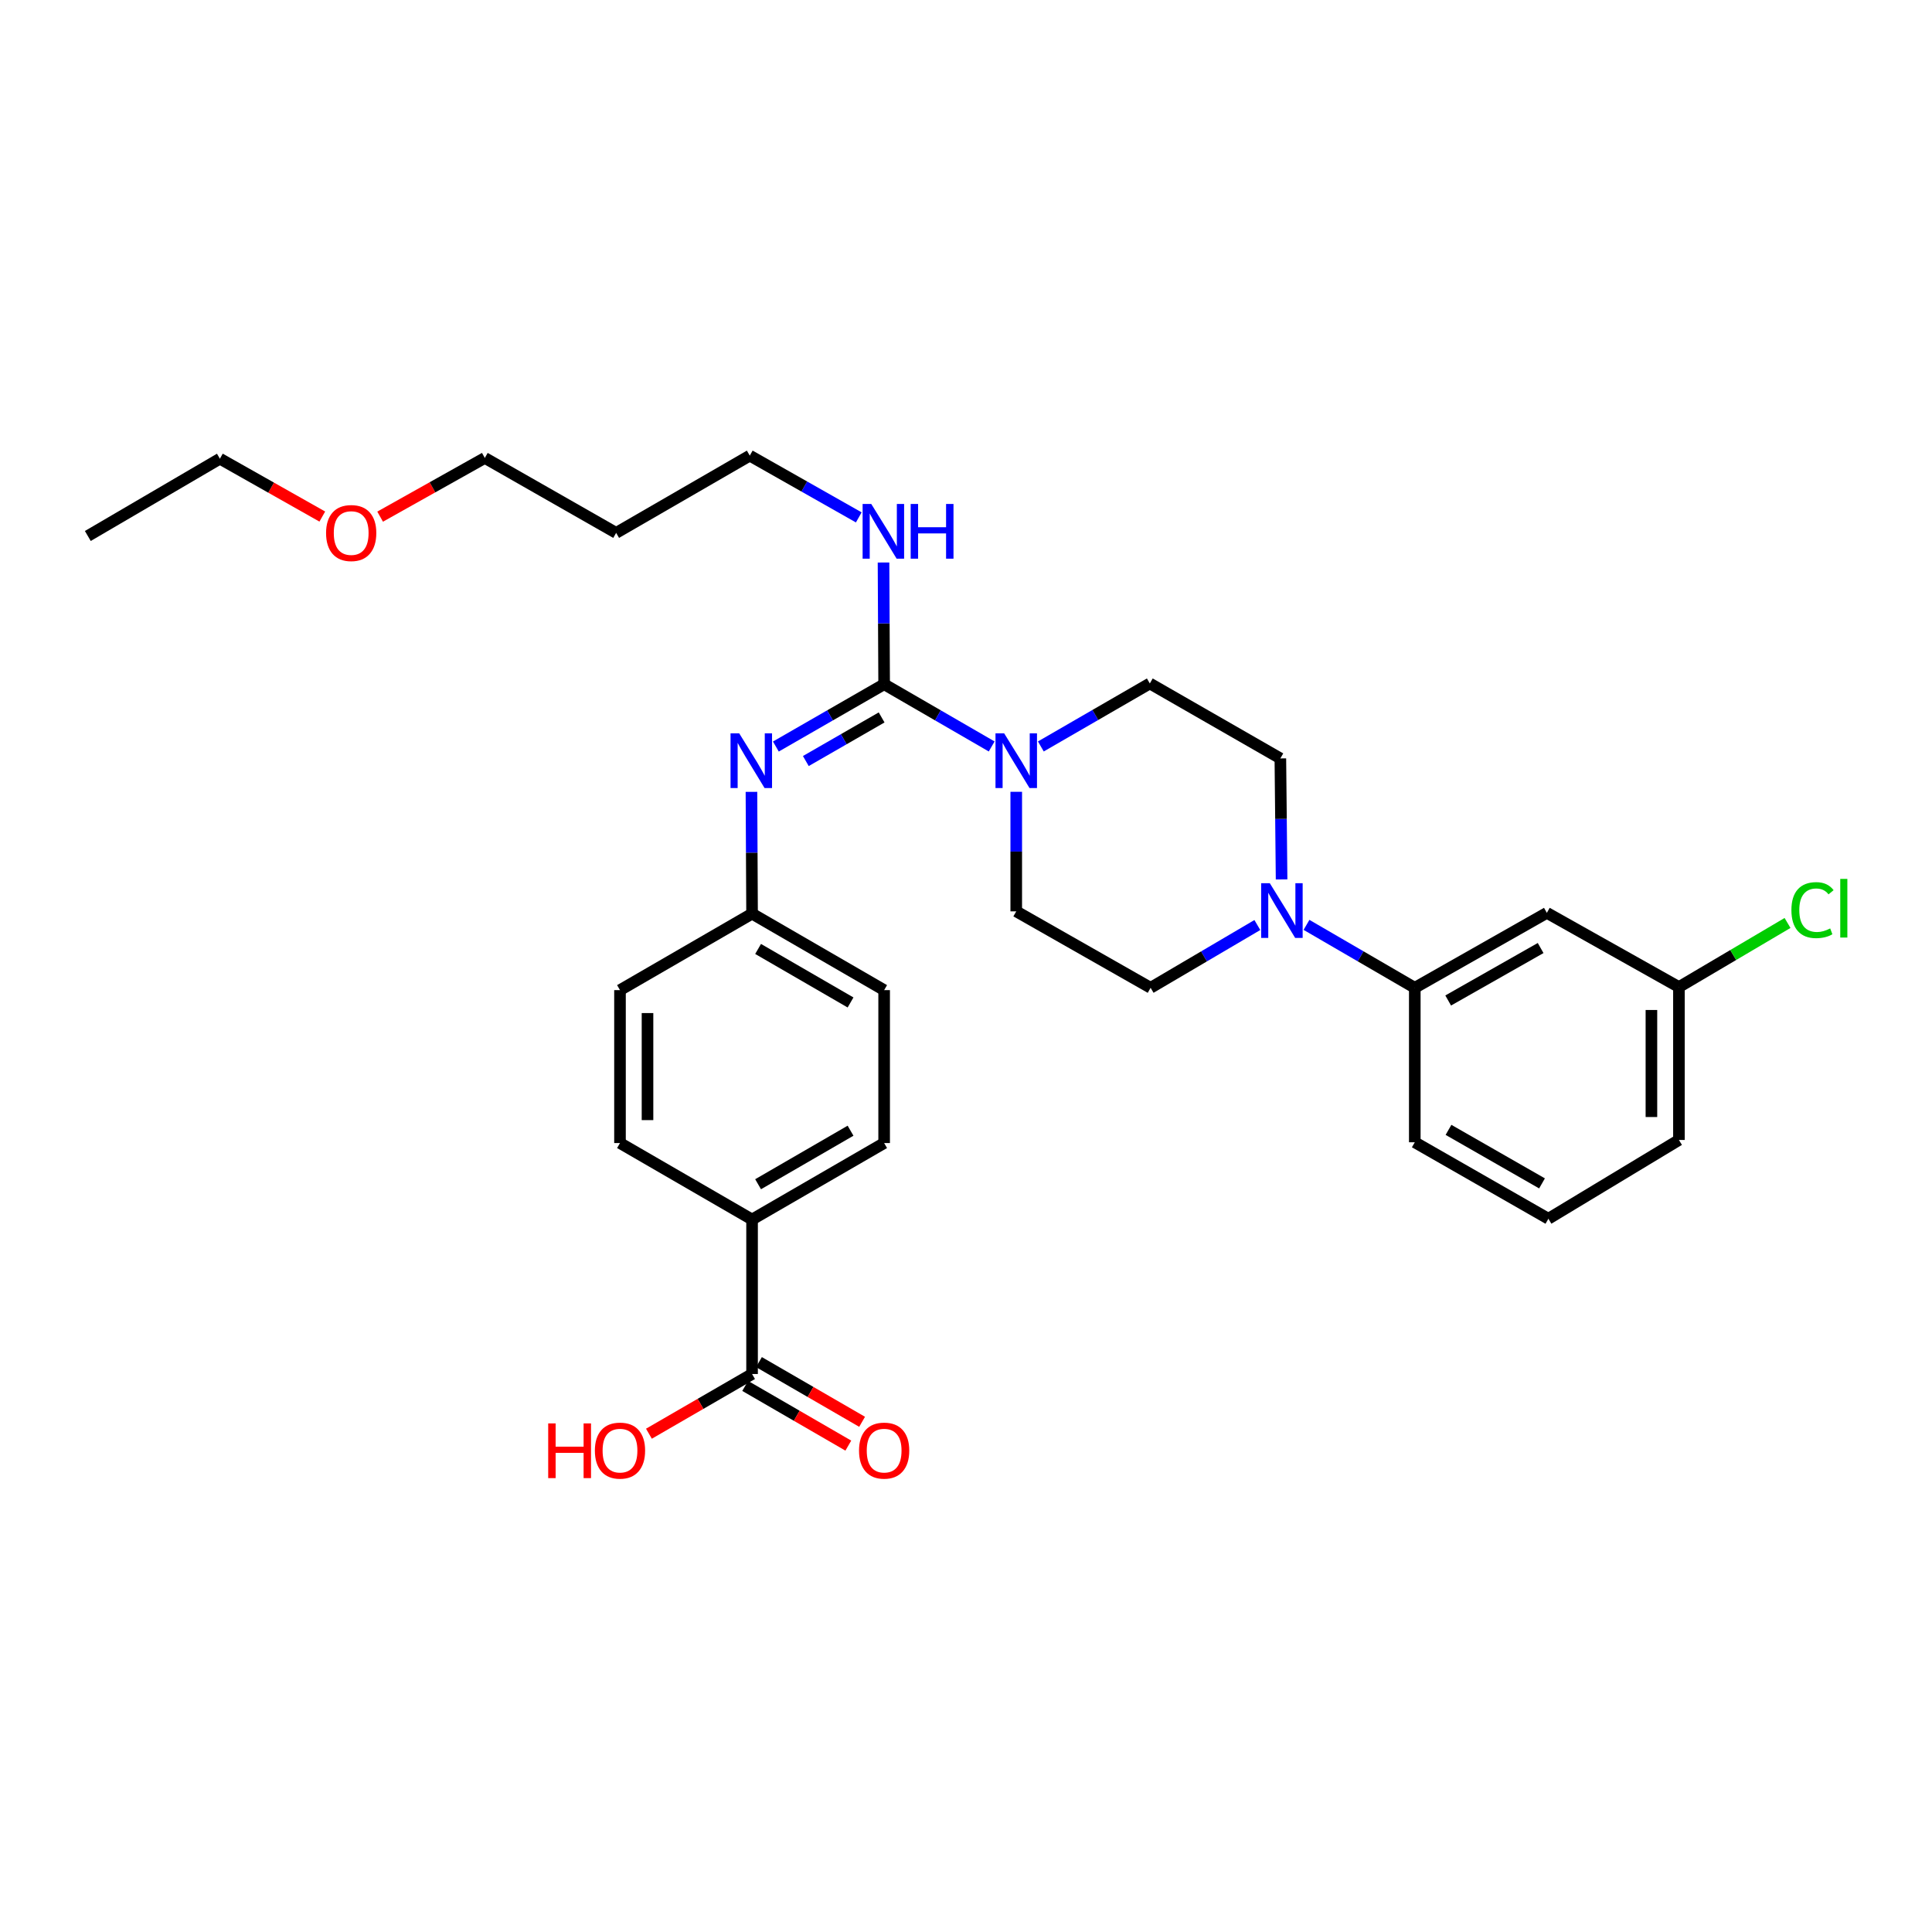 <?xml version='1.0' encoding='iso-8859-1'?>
<svg version='1.1' baseProfile='full'
              xmlns='http://www.w3.org/2000/svg'
                      xmlns:rdkit='http://www.rdkit.org/xml'
                      xmlns:xlink='http://www.w3.org/1999/xlink'
                  xml:space='preserve'
width='1000px' height='1000px' viewBox='0 0 1000 1000'>
<!-- END OF HEADER -->
<rect style='opacity:1.0;fill:#FFFFFF;stroke:none' width='1000' height='1000' x='0' y='0'> </rect>
<path class='bond-0' d='M 457.63,354.158 L 485.461,370.263' style='fill:none;fill-rule:evenodd;stroke:#000000;stroke-width:6px;stroke-linecap:butt;stroke-linejoin:miter;stroke-opacity:1' />
<path class='bond-0' d='M 485.461,370.263 L 513.292,386.369' style='fill:none;fill-rule:evenodd;stroke:#0000FF;stroke-width:6px;stroke-linecap:butt;stroke-linejoin:miter;stroke-opacity:1' />
<path class='bond-1' d='M 457.63,354.158 L 429.61,370.282' style='fill:none;fill-rule:evenodd;stroke:#000000;stroke-width:6px;stroke-linecap:butt;stroke-linejoin:miter;stroke-opacity:1' />
<path class='bond-1' d='M 429.61,370.282 L 401.589,386.405' style='fill:none;fill-rule:evenodd;stroke:#0000FF;stroke-width:6px;stroke-linecap:butt;stroke-linejoin:miter;stroke-opacity:1' />
<path class='bond-1' d='M 456.327,371.339 L 436.713,382.626' style='fill:none;fill-rule:evenodd;stroke:#000000;stroke-width:6px;stroke-linecap:butt;stroke-linejoin:miter;stroke-opacity:1' />
<path class='bond-1' d='M 436.713,382.626 L 417.098,393.912' style='fill:none;fill-rule:evenodd;stroke:#0000FF;stroke-width:6px;stroke-linecap:butt;stroke-linejoin:miter;stroke-opacity:1' />
<path class='bond-11' d='M 457.63,354.158 L 457.469,322.655' style='fill:none;fill-rule:evenodd;stroke:#000000;stroke-width:6px;stroke-linecap:butt;stroke-linejoin:miter;stroke-opacity:1' />
<path class='bond-11' d='M 457.469,322.655 L 457.309,291.151' style='fill:none;fill-rule:evenodd;stroke:#0000FF;stroke-width:6px;stroke-linecap:butt;stroke-linejoin:miter;stroke-opacity:1' />
<path class='bond-7' d='M 526.007,409.836 L 526.007,440.776' style='fill:none;fill-rule:evenodd;stroke:#0000FF;stroke-width:6px;stroke-linecap:butt;stroke-linejoin:miter;stroke-opacity:1' />
<path class='bond-7' d='M 526.007,440.776 L 526.007,471.717' style='fill:none;fill-rule:evenodd;stroke:#000000;stroke-width:6px;stroke-linecap:butt;stroke-linejoin:miter;stroke-opacity:1' />
<path class='bond-8' d='M 538.743,386.364 L 566.943,370.063' style='fill:none;fill-rule:evenodd;stroke:#0000FF;stroke-width:6px;stroke-linecap:butt;stroke-linejoin:miter;stroke-opacity:1' />
<path class='bond-8' d='M 566.943,370.063 L 595.143,353.762' style='fill:none;fill-rule:evenodd;stroke:#000000;stroke-width:6px;stroke-linecap:butt;stroke-linejoin:miter;stroke-opacity:1' />
<path class='bond-13' d='M 388.948,409.866 L 389.108,441.389' style='fill:none;fill-rule:evenodd;stroke:#0000FF;stroke-width:6px;stroke-linecap:butt;stroke-linejoin:miter;stroke-opacity:1' />
<path class='bond-13' d='M 389.108,441.389 L 389.269,472.911' style='fill:none;fill-rule:evenodd;stroke:#000000;stroke-width:6px;stroke-linecap:butt;stroke-linejoin:miter;stroke-opacity:1' />
<path class='bond-2' d='M 663.348,455.184 L 663.031,423.87' style='fill:none;fill-rule:evenodd;stroke:#0000FF;stroke-width:6px;stroke-linecap:butt;stroke-linejoin:miter;stroke-opacity:1' />
<path class='bond-2' d='M 663.031,423.87 L 662.713,392.556' style='fill:none;fill-rule:evenodd;stroke:#000000;stroke-width:6px;stroke-linecap:butt;stroke-linejoin:miter;stroke-opacity:1' />
<path class='bond-4' d='M 676.241,478.711 L 704.267,494.998' style='fill:none;fill-rule:evenodd;stroke:#0000FF;stroke-width:6px;stroke-linecap:butt;stroke-linejoin:miter;stroke-opacity:1' />
<path class='bond-4' d='M 704.267,494.998 L 732.292,511.285' style='fill:none;fill-rule:evenodd;stroke:#000000;stroke-width:6px;stroke-linecap:butt;stroke-linejoin:miter;stroke-opacity:1' />
<path class='bond-30' d='M 650.801,478.79 L 623.178,495.037' style='fill:none;fill-rule:evenodd;stroke:#0000FF;stroke-width:6px;stroke-linecap:butt;stroke-linejoin:miter;stroke-opacity:1' />
<path class='bond-30' d='M 623.178,495.037 L 595.555,511.285' style='fill:none;fill-rule:evenodd;stroke:#000000;stroke-width:6px;stroke-linecap:butt;stroke-linejoin:miter;stroke-opacity:1' />
<path class='bond-3' d='M 389.269,711.186 L 389.269,631.218' style='fill:none;fill-rule:evenodd;stroke:#000000;stroke-width:6px;stroke-linecap:butt;stroke-linejoin:miter;stroke-opacity:1' />
<path class='bond-12' d='M 385.702,717.349 L 412.395,732.799' style='fill:none;fill-rule:evenodd;stroke:#000000;stroke-width:6px;stroke-linecap:butt;stroke-linejoin:miter;stroke-opacity:1' />
<path class='bond-12' d='M 412.395,732.799 L 439.088,748.25' style='fill:none;fill-rule:evenodd;stroke:#FF0000;stroke-width:6px;stroke-linecap:butt;stroke-linejoin:miter;stroke-opacity:1' />
<path class='bond-12' d='M 392.836,705.023 L 419.529,720.473' style='fill:none;fill-rule:evenodd;stroke:#000000;stroke-width:6px;stroke-linecap:butt;stroke-linejoin:miter;stroke-opacity:1' />
<path class='bond-12' d='M 419.529,720.473 L 446.223,735.924' style='fill:none;fill-rule:evenodd;stroke:#FF0000;stroke-width:6px;stroke-linecap:butt;stroke-linejoin:miter;stroke-opacity:1' />
<path class='bond-17' d='M 389.269,711.186 L 362.576,726.636' style='fill:none;fill-rule:evenodd;stroke:#000000;stroke-width:6px;stroke-linecap:butt;stroke-linejoin:miter;stroke-opacity:1' />
<path class='bond-17' d='M 362.576,726.636 L 335.883,742.087' style='fill:none;fill-rule:evenodd;stroke:#FF0000;stroke-width:6px;stroke-linecap:butt;stroke-linejoin:miter;stroke-opacity:1' />
<path class='bond-5' d='M 732.292,511.285 L 800.653,472.492' style='fill:none;fill-rule:evenodd;stroke:#000000;stroke-width:6px;stroke-linecap:butt;stroke-linejoin:miter;stroke-opacity:1' />
<path class='bond-5' d='M 749.576,517.853 L 797.428,490.697' style='fill:none;fill-rule:evenodd;stroke:#000000;stroke-width:6px;stroke-linecap:butt;stroke-linejoin:miter;stroke-opacity:1' />
<path class='bond-22' d='M 732.292,511.285 L 732.292,591.238' style='fill:none;fill-rule:evenodd;stroke:#000000;stroke-width:6px;stroke-linecap:butt;stroke-linejoin:miter;stroke-opacity:1' />
<path class='bond-16' d='M 800.653,472.492 L 869.014,510.898' style='fill:none;fill-rule:evenodd;stroke:#000000;stroke-width:6px;stroke-linecap:butt;stroke-linejoin:miter;stroke-opacity:1' />
<path class='bond-6' d='M 389.269,631.218 L 457.63,591.641' style='fill:none;fill-rule:evenodd;stroke:#000000;stroke-width:6px;stroke-linecap:butt;stroke-linejoin:miter;stroke-opacity:1' />
<path class='bond-6' d='M 392.388,612.956 L 440.24,585.252' style='fill:none;fill-rule:evenodd;stroke:#000000;stroke-width:6px;stroke-linecap:butt;stroke-linejoin:miter;stroke-opacity:1' />
<path class='bond-31' d='M 389.269,631.218 L 320.908,591.641' style='fill:none;fill-rule:evenodd;stroke:#000000;stroke-width:6px;stroke-linecap:butt;stroke-linejoin:miter;stroke-opacity:1' />
<path class='bond-10' d='M 526.007,471.717 L 595.555,511.285' style='fill:none;fill-rule:evenodd;stroke:#000000;stroke-width:6px;stroke-linecap:butt;stroke-linejoin:miter;stroke-opacity:1' />
<path class='bond-9' d='M 595.143,353.762 L 662.713,392.556' style='fill:none;fill-rule:evenodd;stroke:#000000;stroke-width:6px;stroke-linecap:butt;stroke-linejoin:miter;stroke-opacity:1' />
<path class='bond-25' d='M 444.5,267.801 L 416.291,251.816' style='fill:none;fill-rule:evenodd;stroke:#0000FF;stroke-width:6px;stroke-linecap:butt;stroke-linejoin:miter;stroke-opacity:1' />
<path class='bond-25' d='M 416.291,251.816 L 388.082,235.832' style='fill:none;fill-rule:evenodd;stroke:#000000;stroke-width:6px;stroke-linecap:butt;stroke-linejoin:miter;stroke-opacity:1' />
<path class='bond-18' d='M 389.269,472.911 L 320.908,512.488' style='fill:none;fill-rule:evenodd;stroke:#000000;stroke-width:6px;stroke-linecap:butt;stroke-linejoin:miter;stroke-opacity:1' />
<path class='bond-19' d='M 389.269,472.911 L 457.63,512.488' style='fill:none;fill-rule:evenodd;stroke:#000000;stroke-width:6px;stroke-linecap:butt;stroke-linejoin:miter;stroke-opacity:1' />
<path class='bond-19' d='M 392.388,491.173 L 440.24,518.877' style='fill:none;fill-rule:evenodd;stroke:#000000;stroke-width:6px;stroke-linecap:butt;stroke-linejoin:miter;stroke-opacity:1' />
<path class='bond-14' d='M 320.908,591.641 L 320.908,512.488' style='fill:none;fill-rule:evenodd;stroke:#000000;stroke-width:6px;stroke-linecap:butt;stroke-linejoin:miter;stroke-opacity:1' />
<path class='bond-14' d='M 335.15,579.768 L 335.15,524.361' style='fill:none;fill-rule:evenodd;stroke:#000000;stroke-width:6px;stroke-linecap:butt;stroke-linejoin:miter;stroke-opacity:1' />
<path class='bond-15' d='M 457.63,591.641 L 457.63,512.488' style='fill:none;fill-rule:evenodd;stroke:#000000;stroke-width:6px;stroke-linecap:butt;stroke-linejoin:miter;stroke-opacity:1' />
<path class='bond-20' d='M 869.014,510.898 L 897.119,494.311' style='fill:none;fill-rule:evenodd;stroke:#000000;stroke-width:6px;stroke-linecap:butt;stroke-linejoin:miter;stroke-opacity:1' />
<path class='bond-20' d='M 897.119,494.311 L 925.224,477.724' style='fill:none;fill-rule:evenodd;stroke:#00CC00;stroke-width:6px;stroke-linecap:butt;stroke-linejoin:miter;stroke-opacity:1' />
<path class='bond-32' d='M 869.014,510.898 L 869.014,590.043' style='fill:none;fill-rule:evenodd;stroke:#000000;stroke-width:6px;stroke-linecap:butt;stroke-linejoin:miter;stroke-opacity:1' />
<path class='bond-32' d='M 854.772,522.769 L 854.772,578.171' style='fill:none;fill-rule:evenodd;stroke:#000000;stroke-width:6px;stroke-linecap:butt;stroke-linejoin:miter;stroke-opacity:1' />
<path class='bond-21' d='M 318.914,275.82 L 388.082,235.832' style='fill:none;fill-rule:evenodd;stroke:#000000;stroke-width:6px;stroke-linecap:butt;stroke-linejoin:miter;stroke-opacity:1' />
<path class='bond-26' d='M 318.914,275.82 L 250.941,237.034' style='fill:none;fill-rule:evenodd;stroke:#000000;stroke-width:6px;stroke-linecap:butt;stroke-linejoin:miter;stroke-opacity:1' />
<path class='bond-23' d='M 732.292,591.238 L 801.445,630.822' style='fill:none;fill-rule:evenodd;stroke:#000000;stroke-width:6px;stroke-linecap:butt;stroke-linejoin:miter;stroke-opacity:1' />
<path class='bond-23' d='M 749.74,584.815 L 798.147,612.524' style='fill:none;fill-rule:evenodd;stroke:#000000;stroke-width:6px;stroke-linecap:butt;stroke-linejoin:miter;stroke-opacity:1' />
<path class='bond-27' d='M 801.445,630.822 L 869.014,590.043' style='fill:none;fill-rule:evenodd;stroke:#000000;stroke-width:6px;stroke-linecap:butt;stroke-linejoin:miter;stroke-opacity:1' />
<path class='bond-24' d='M 196.755,267.418 L 223.848,252.226' style='fill:none;fill-rule:evenodd;stroke:#FF0000;stroke-width:6px;stroke-linecap:butt;stroke-linejoin:miter;stroke-opacity:1' />
<path class='bond-24' d='M 223.848,252.226 L 250.941,237.034' style='fill:none;fill-rule:evenodd;stroke:#000000;stroke-width:6px;stroke-linecap:butt;stroke-linejoin:miter;stroke-opacity:1' />
<path class='bond-28' d='M 166.822,267.372 L 140.319,252.397' style='fill:none;fill-rule:evenodd;stroke:#FF0000;stroke-width:6px;stroke-linecap:butt;stroke-linejoin:miter;stroke-opacity:1' />
<path class='bond-28' d='M 140.319,252.397 L 113.816,237.422' style='fill:none;fill-rule:evenodd;stroke:#000000;stroke-width:6px;stroke-linecap:butt;stroke-linejoin:miter;stroke-opacity:1' />
<path class='bond-29' d='M 113.816,237.422 L 45.455,277.426' style='fill:none;fill-rule:evenodd;stroke:#000000;stroke-width:6px;stroke-linecap:butt;stroke-linejoin:miter;stroke-opacity:1' />
<path  class='atom-1' d='M 519.747 379.567
L 529.027 394.567
Q 529.947 396.047, 531.427 398.727
Q 532.907 401.407, 532.987 401.567
L 532.987 379.567
L 536.747 379.567
L 536.747 407.887
L 532.867 407.887
L 522.907 391.487
Q 521.747 389.567, 520.507 387.367
Q 519.307 385.167, 518.947 384.487
L 518.947 407.887
L 515.267 407.887
L 515.267 379.567
L 519.747 379.567
' fill='#0000FF'/>
<path  class='atom-2' d='M 382.606 379.567
L 391.886 394.567
Q 392.806 396.047, 394.286 398.727
Q 395.766 401.407, 395.846 401.567
L 395.846 379.567
L 399.606 379.567
L 399.606 407.887
L 395.726 407.887
L 385.766 391.487
Q 384.606 389.567, 383.366 387.367
Q 382.166 385.167, 381.806 384.487
L 381.806 407.887
L 378.126 407.887
L 378.126 379.567
L 382.606 379.567
' fill='#0000FF'/>
<path  class='atom-3' d='M 657.252 457.153
L 666.532 472.153
Q 667.452 473.633, 668.932 476.313
Q 670.412 478.993, 670.492 479.153
L 670.492 457.153
L 674.252 457.153
L 674.252 485.473
L 670.372 485.473
L 660.412 469.073
Q 659.252 467.153, 658.012 464.953
Q 656.812 462.753, 656.452 462.073
L 656.452 485.473
L 652.772 485.473
L 652.772 457.153
L 657.252 457.153
' fill='#0000FF'/>
<path  class='atom-12' d='M 450.967 260.853
L 460.247 275.853
Q 461.167 277.333, 462.647 280.013
Q 464.127 282.693, 464.207 282.853
L 464.207 260.853
L 467.967 260.853
L 467.967 289.173
L 464.087 289.173
L 454.127 272.773
Q 452.967 270.853, 451.727 268.653
Q 450.527 266.453, 450.167 265.773
L 450.167 289.173
L 446.487 289.173
L 446.487 260.853
L 450.967 260.853
' fill='#0000FF'/>
<path  class='atom-12' d='M 471.367 260.853
L 475.207 260.853
L 475.207 272.893
L 489.687 272.893
L 489.687 260.853
L 493.527 260.853
L 493.527 289.173
L 489.687 289.173
L 489.687 276.093
L 475.207 276.093
L 475.207 289.173
L 471.367 289.173
L 471.367 260.853
' fill='#0000FF'/>
<path  class='atom-13' d='M 444.63 750.834
Q 444.63 744.034, 447.99 740.234
Q 451.35 736.434, 457.63 736.434
Q 463.91 736.434, 467.27 740.234
Q 470.63 744.034, 470.63 750.834
Q 470.63 757.714, 467.23 761.634
Q 463.83 765.514, 457.63 765.514
Q 451.39 765.514, 447.99 761.634
Q 444.63 757.754, 444.63 750.834
M 457.63 762.314
Q 461.95 762.314, 464.27 759.434
Q 466.63 756.514, 466.63 750.834
Q 466.63 745.274, 464.27 742.474
Q 461.95 739.634, 457.63 739.634
Q 453.31 739.634, 450.95 742.434
Q 448.63 745.234, 448.63 750.834
Q 448.63 756.554, 450.95 759.434
Q 453.31 762.314, 457.63 762.314
' fill='#FF0000'/>
<path  class='atom-18' d='M 283.748 736.754
L 287.588 736.754
L 287.588 748.794
L 302.068 748.794
L 302.068 736.754
L 305.908 736.754
L 305.908 765.074
L 302.068 765.074
L 302.068 751.994
L 287.588 751.994
L 287.588 765.074
L 283.748 765.074
L 283.748 736.754
' fill='#FF0000'/>
<path  class='atom-18' d='M 307.908 750.834
Q 307.908 744.034, 311.268 740.234
Q 314.628 736.434, 320.908 736.434
Q 327.188 736.434, 330.548 740.234
Q 333.908 744.034, 333.908 750.834
Q 333.908 757.714, 330.508 761.634
Q 327.108 765.514, 320.908 765.514
Q 314.668 765.514, 311.268 761.634
Q 307.908 757.754, 307.908 750.834
M 320.908 762.314
Q 325.228 762.314, 327.548 759.434
Q 329.908 756.514, 329.908 750.834
Q 329.908 745.274, 327.548 742.474
Q 325.228 739.634, 320.908 739.634
Q 316.588 739.634, 314.228 742.434
Q 311.908 745.234, 311.908 750.834
Q 311.908 756.554, 314.228 759.434
Q 316.588 762.314, 320.908 762.314
' fill='#FF0000'/>
<path  class='atom-21' d='M 927.231 471.075
Q 927.231 464.035, 930.511 460.355
Q 933.831 456.635, 940.111 456.635
Q 945.951 456.635, 949.071 460.755
L 946.431 462.915
Q 944.151 459.915, 940.111 459.915
Q 935.831 459.915, 933.551 462.795
Q 931.311 465.635, 931.311 471.075
Q 931.311 476.675, 933.631 479.555
Q 935.991 482.435, 940.551 482.435
Q 943.671 482.435, 947.311 480.555
L 948.431 483.555
Q 946.951 484.515, 944.711 485.075
Q 942.471 485.635, 939.991 485.635
Q 933.831 485.635, 930.511 481.875
Q 927.231 478.115, 927.231 471.075
' fill='#00CC00'/>
<path  class='atom-21' d='M 952.511 454.915
L 956.191 454.915
L 956.191 485.275
L 952.511 485.275
L 952.511 454.915
' fill='#00CC00'/>
<path  class='atom-25' d='M 168.773 275.9
Q 168.773 269.1, 172.133 265.3
Q 175.493 261.5, 181.773 261.5
Q 188.053 261.5, 191.413 265.3
Q 194.773 269.1, 194.773 275.9
Q 194.773 282.78, 191.373 286.7
Q 187.973 290.58, 181.773 290.58
Q 175.533 290.58, 172.133 286.7
Q 168.773 282.82, 168.773 275.9
M 181.773 287.38
Q 186.093 287.38, 188.413 284.5
Q 190.773 281.58, 190.773 275.9
Q 190.773 270.34, 188.413 267.54
Q 186.093 264.7, 181.773 264.7
Q 177.453 264.7, 175.093 267.5
Q 172.773 270.3, 172.773 275.9
Q 172.773 281.62, 175.093 284.5
Q 177.453 287.38, 181.773 287.38
' fill='#FF0000'/>
</svg>
